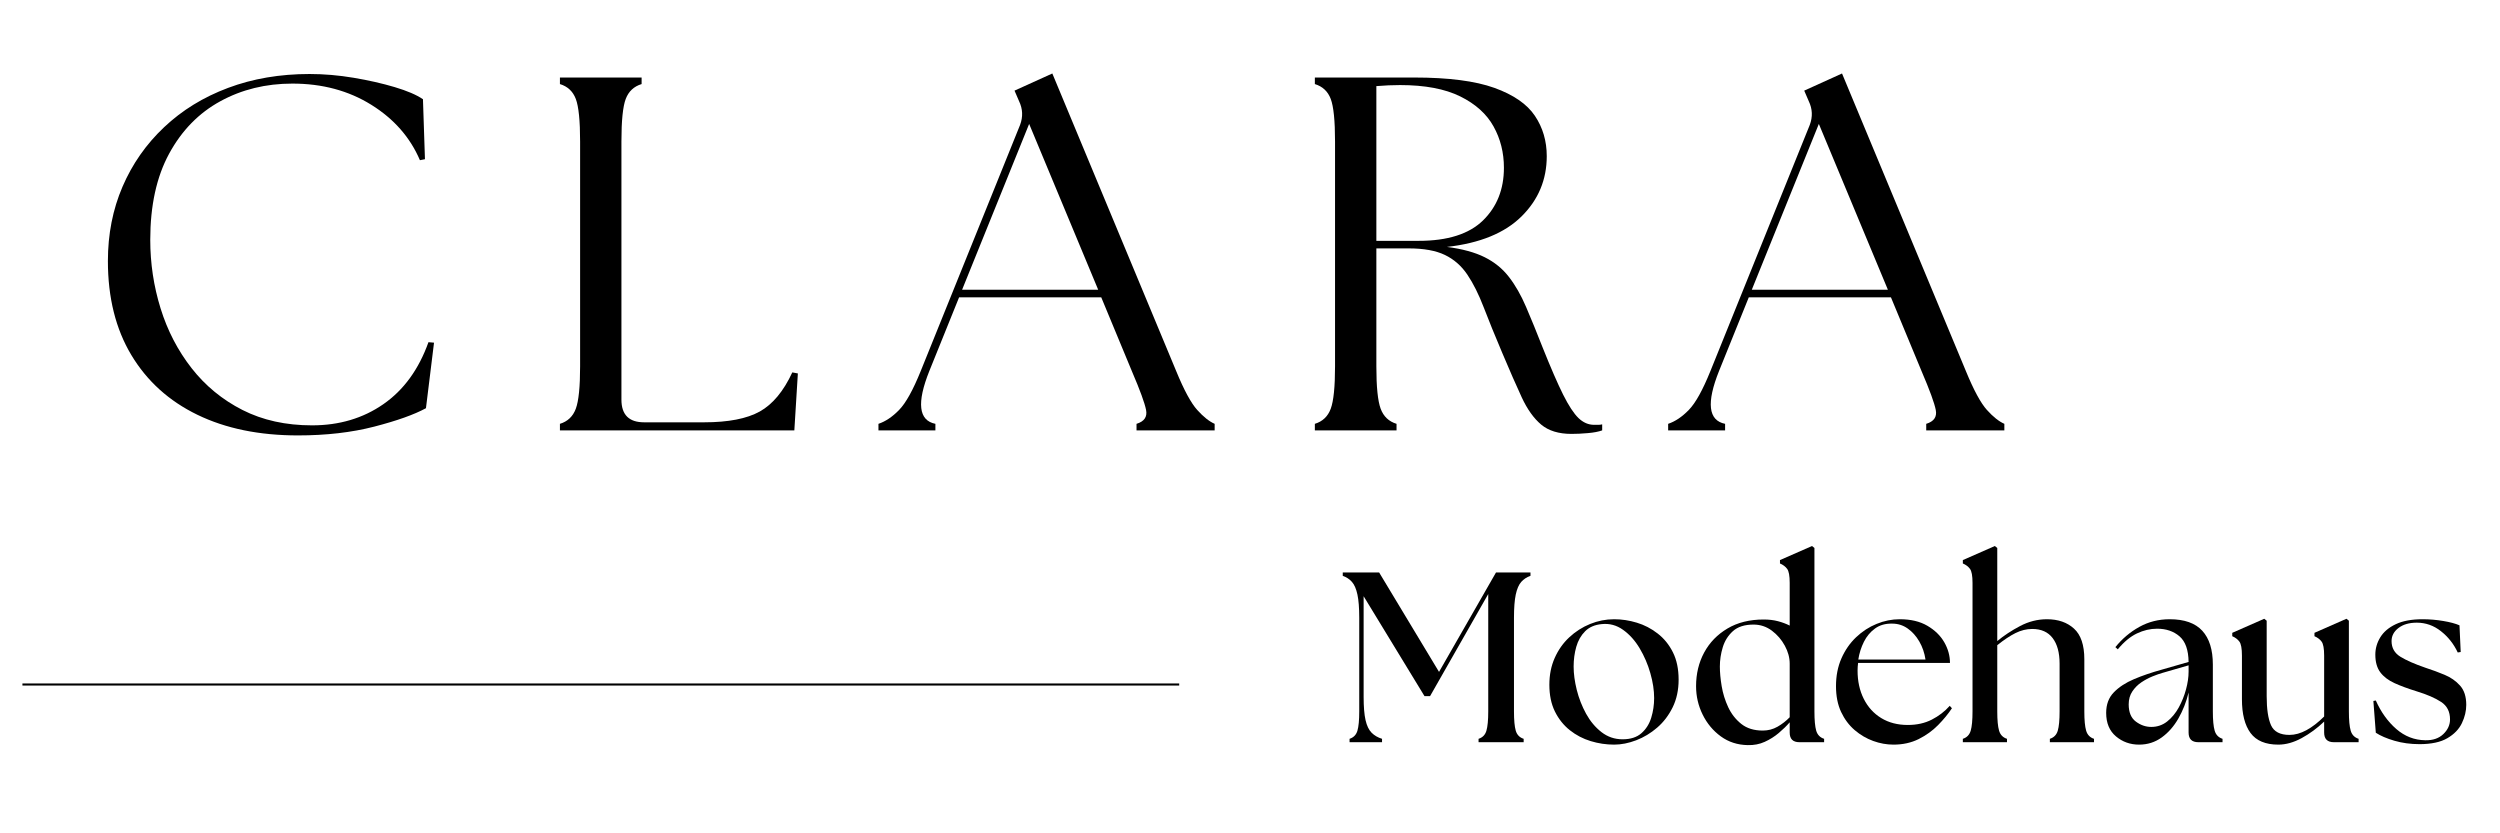 <svg version="1.0" preserveAspectRatio="xMidYMid meet" height="400" viewBox="0 0 900 300" zoomAndPan="magnify" width="1200" xmlns:xlink="http://www.w3.org/1999/xlink" xmlns="http://www.w3.org/2000/svg"><defs><g></g><clipPath id="277ee5c29a"><rect height="189" y="0" width="791" x="0"></rect></clipPath><clipPath id="8092d03568"><rect height="94" y="0" width="413" x="0"></rect></clipPath></defs><g transform="matrix(1, 0, 0, 1, 27, 12)"><g clip-path="url(#277ee5c29a)"><g fill-opacity="1" fill="#000000"><g transform="translate(2.405, 142.938)"><g><path d="M 77.844 1.812 C 63.938 1.812 51.867 -0.664 41.641 -5.625 C 31.422 -10.582 23.5 -17.75 17.875 -27.125 C 12.25 -36.5 9.438 -47.781 9.438 -60.969 C 9.438 -70.645 11.191 -79.566 14.703 -87.734 C 18.211 -95.898 23.203 -103.035 29.672 -109.141 C 36.141 -115.254 43.816 -119.973 52.703 -123.297 C 61.598 -126.629 71.375 -128.297 82.031 -128.297 C 87.227 -128.297 92.52 -127.844 97.906 -126.938 C 103.289 -126.031 108.219 -124.91 112.688 -123.578 C 117.164 -122.242 120.555 -120.789 122.859 -119.219 L 123.578 -97.625 L 121.766 -97.266 C 118.254 -105.492 112.414 -112.145 104.25 -117.219 C 96.082 -122.301 86.617 -124.844 75.859 -124.844 C 66.297 -124.844 57.645 -122.723 49.906 -118.484 C 42.164 -114.254 36.023 -107.969 31.484 -99.625 C 26.953 -91.281 24.688 -80.938 24.688 -68.594 C 24.688 -60.125 25.926 -51.895 28.406 -43.906 C 30.883 -35.926 34.602 -28.758 39.562 -22.406 C 44.52 -16.062 50.629 -11.039 57.891 -7.344 C 65.148 -3.656 73.5 -1.812 82.938 -1.812 C 92.727 -1.812 101.285 -4.352 108.609 -9.438 C 115.93 -14.52 121.344 -21.957 124.844 -31.75 L 126.844 -31.578 L 123.938 -7.984 C 119.707 -5.68 113.508 -3.473 105.344 -1.359 C 97.176 0.754 88.008 1.812 77.844 1.812 Z M 77.844 1.812"></path></g></g></g><g fill-opacity="1" fill="#000000"><g transform="translate(165.323, 142.938)"><g><path d="M 9.25 0 L 9.25 -2.359 C 12.031 -3.203 13.938 -5.016 14.969 -7.797 C 16 -10.586 16.516 -15.672 16.516 -23.047 L 16.516 -103.984 C 16.516 -111.484 16 -116.594 14.969 -119.312 C 13.938 -122.039 12.031 -123.828 9.25 -124.672 L 9.25 -127.031 L 38.656 -127.031 L 38.656 -124.672 C 35.875 -123.828 33.969 -122.039 32.938 -119.312 C 31.906 -116.594 31.391 -111.484 31.391 -103.984 L 31.391 -11.062 C 31.391 -5.625 34.113 -2.906 39.562 -2.906 L 61.156 -2.906 C 69.863 -2.906 76.547 -4.203 81.203 -6.797 C 85.859 -9.398 89.758 -14.094 92.906 -20.875 L 94.906 -20.5 L 93.641 0 Z M 9.25 0"></path></g></g></g><g fill-opacity="1" fill="#000000"><g transform="translate(292.321, 142.938)"><g><path d="M -3.078 0 L -3.078 -2.359 C -0.547 -3.203 1.926 -4.863 4.344 -7.344 C 6.77 -9.82 9.375 -14.508 12.156 -21.406 L 47.906 -109.969 C 49 -112.875 48.879 -115.719 47.547 -118.5 L 45.906 -122.312 L 59.516 -128.484 L 104.156 -21.234 C 106.945 -14.453 109.457 -9.82 111.688 -7.344 C 113.926 -4.863 116.016 -3.203 117.953 -2.359 L 117.953 0 L 89.828 0 L 89.828 -2.359 C 92.609 -3.203 93.754 -4.863 93.266 -7.344 C 92.785 -9.82 91.094 -14.453 88.188 -21.234 L 77.125 -47.906 L 25.953 -47.906 L 15.25 -21.406 C 10.645 -9.914 11.367 -3.566 17.422 -2.359 L 17.422 0 Z M 27.031 -50.625 L 76.031 -50.625 L 51.172 -110.328 Z M 27.031 -50.625"></path></g></g></g><g fill-opacity="1" fill="#000000"><g transform="translate(437.098, 142.938)"><g><path d="M 101.625 1.266 C 97.031 1.266 93.398 0.148 90.734 -2.078 C 88.066 -4.316 85.734 -7.582 83.734 -11.875 C 81.742 -16.176 79.422 -21.473 76.766 -27.766 C 74.098 -34.055 71.859 -39.562 70.047 -44.281 C 68.234 -49 66.266 -52.93 64.141 -56.078 C 62.023 -59.223 59.332 -61.582 56.062 -63.156 C 52.801 -64.727 48.453 -65.516 43.016 -65.516 L 31.391 -65.516 L 31.391 -23.047 C 31.391 -15.672 31.906 -10.586 32.938 -7.797 C 33.969 -5.016 35.875 -3.203 38.656 -2.359 L 38.656 0 L 9.25 0 L 9.25 -2.359 C 12.031 -3.203 13.938 -5.016 14.969 -7.797 C 16 -10.586 16.516 -15.672 16.516 -23.047 L 16.516 -103.984 C 16.516 -111.484 16 -116.594 14.969 -119.312 C 13.938 -122.039 12.031 -123.828 9.25 -124.672 L 9.25 -127.031 L 45 -127.031 C 57.344 -127.031 66.961 -125.789 73.859 -123.312 C 80.754 -120.832 85.625 -117.473 88.469 -113.234 C 91.312 -109.004 92.734 -104.164 92.734 -98.719 C 92.734 -90.25 89.707 -83.02 83.656 -77.031 C 77.602 -71.039 68.648 -67.379 56.797 -66.047 C 62.359 -65.328 66.895 -64.086 70.406 -62.328 C 73.914 -60.578 76.816 -58.219 79.109 -55.25 C 81.41 -52.289 83.469 -48.691 85.281 -44.453 C 87.102 -40.223 89.102 -35.328 91.281 -29.766 C 94.188 -22.504 96.633 -16.875 98.625 -12.875 C 100.625 -8.883 102.469 -6.07 104.156 -4.438 C 105.852 -2.812 107.727 -2 109.781 -2 C 110.395 -2 110.91 -2 111.328 -2 C 111.754 -2 112.207 -2.055 112.688 -2.172 L 112.688 0 C 111.363 0.477 109.641 0.805 107.516 0.984 C 105.398 1.172 103.438 1.266 101.625 1.266 Z M 31.391 -68.234 L 46.641 -68.234 C 57.047 -68.234 64.758 -70.68 69.781 -75.578 C 74.801 -80.484 77.312 -86.805 77.312 -94.547 C 77.312 -99.992 76.066 -104.953 73.578 -109.422 C 71.098 -113.898 67.109 -117.5 61.609 -120.219 C 56.109 -122.945 48.879 -124.312 39.922 -124.312 C 38.586 -124.312 37.195 -124.281 35.75 -124.219 C 34.301 -124.156 32.848 -124.062 31.391 -123.938 Z M 31.391 -68.234"></path></g></g></g><g fill-opacity="1" fill="#000000"><g transform="translate(576.613, 142.938)"><g><path d="M -3.078 0 L -3.078 -2.359 C -0.547 -3.203 1.926 -4.863 4.344 -7.344 C 6.77 -9.82 9.375 -14.508 12.156 -21.406 L 47.906 -109.969 C 49 -112.875 48.879 -115.719 47.547 -118.5 L 45.906 -122.312 L 59.516 -128.484 L 104.156 -21.234 C 106.945 -14.453 109.457 -9.82 111.688 -7.344 C 113.926 -4.863 116.016 -3.203 117.953 -2.359 L 117.953 0 L 89.828 0 L 89.828 -2.359 C 92.609 -3.203 93.754 -4.863 93.266 -7.344 C 92.785 -9.82 91.094 -14.453 88.188 -21.234 L 77.125 -47.906 L 25.953 -47.906 L 15.25 -21.406 C 10.645 -9.914 11.367 -3.566 17.422 -2.359 L 17.422 0 Z M 27.031 -50.625 L 76.031 -50.625 L 51.172 -110.328 Z M 27.031 -50.625"></path></g></g></g><g fill-opacity="1" fill="#000000"><g transform="translate(721.409, 142.938)"><g></g></g></g></g></g><path stroke-miterlimit="4" stroke-opacity="1" stroke-width="1" stroke="#000000" d="M -0.001 0.5 L 555.249 0.5" stroke-linejoin="miter" fill="none" transform="matrix(0.75, 0, 0, 0.75, 8.075, 246.047)" stroke-linecap="butt"></path><g transform="matrix(1, 0, 0, 1, 482, 194)"><g clip-path="url(#8092d03568)"><g fill-opacity="1" fill="#000000"><g transform="translate(0.173, 73.192)"><g><path d="M 3.672 0 L 3.672 -1.219 C 5.117 -1.688 6.062 -2.66 6.5 -4.141 C 6.938 -5.629 7.156 -7.945 7.156 -11.094 L 7.156 -44.781 C 7.156 -48.332 6.938 -51.125 6.5 -53.156 C 6.062 -55.195 5.406 -56.711 4.531 -57.703 C 3.664 -58.691 2.562 -59.422 1.219 -59.891 L 1.219 -61.109 L 14.312 -61.109 L 35.875 -25.312 L 56.391 -61.109 L 68.797 -61.109 L 68.797 -59.891 C 67.453 -59.422 66.344 -58.691 65.469 -57.703 C 64.594 -56.711 63.938 -55.195 63.5 -53.156 C 63.07 -51.125 62.859 -48.332 62.859 -44.781 L 62.859 -11.094 C 62.859 -7.945 63.07 -5.629 63.5 -4.141 C 63.938 -2.66 64.883 -1.688 66.344 -1.219 L 66.344 0 L 50.109 0 L 50.109 -1.219 C 51.566 -1.688 52.508 -2.66 52.938 -4.141 C 53.375 -5.629 53.594 -7.945 53.594 -11.094 L 53.594 -53.344 L 32.656 -16.594 L 30.641 -16.594 L 8.734 -52.547 L 8.734 -16.328 C 8.734 -12.773 8.961 -9.977 9.422 -7.938 C 9.891 -5.906 10.617 -4.395 11.609 -3.406 C 12.598 -2.414 13.848 -1.688 15.359 -1.219 L 15.359 0 Z M 3.672 0"></path></g></g></g><g fill-opacity="1" fill="#000000"><g transform="translate(73.068, 73.192)"><g><path d="M 26.016 0.875 C 23.16 0.875 20.348 0.453 17.578 -0.391 C 14.816 -1.234 12.316 -2.539 10.078 -4.312 C 7.836 -6.094 6.047 -8.336 4.703 -11.047 C 3.367 -13.754 2.703 -16.969 2.703 -20.688 C 2.703 -24.238 3.344 -27.453 4.625 -30.328 C 5.906 -33.211 7.648 -35.688 9.859 -37.75 C 12.078 -39.82 14.582 -41.426 17.375 -42.562 C 20.164 -43.695 23.047 -44.266 26.016 -44.266 C 28.754 -44.266 31.473 -43.852 34.172 -43.031 C 36.879 -42.219 39.379 -40.922 41.672 -39.141 C 43.973 -37.367 45.805 -35.113 47.172 -32.375 C 48.547 -29.645 49.234 -26.359 49.234 -22.516 C 49.234 -18.797 48.52 -15.477 47.094 -12.562 C 45.664 -9.656 43.801 -7.211 41.5 -5.234 C 39.207 -3.254 36.691 -1.738 33.953 -0.688 C 31.223 0.352 28.578 0.875 26.016 0.875 Z M 11.438 -27.234 C 11.438 -24.672 11.812 -21.875 12.562 -18.844 C 13.32 -15.82 14.441 -12.957 15.922 -10.25 C 17.41 -7.551 19.258 -5.344 21.469 -3.625 C 23.688 -1.906 26.219 -1.047 29.062 -1.047 C 31.914 -1.047 34.172 -1.77 35.828 -3.219 C 37.492 -4.676 38.676 -6.539 39.375 -8.812 C 40.07 -11.082 40.422 -13.441 40.422 -15.891 C 40.422 -18.68 39.969 -21.66 39.062 -24.828 C 38.164 -28.004 36.883 -30.988 35.219 -33.781 C 33.562 -36.57 31.566 -38.797 29.234 -40.453 C 26.91 -42.117 24.352 -42.805 21.562 -42.516 C 19.062 -42.285 17.066 -41.426 15.578 -39.938 C 14.098 -38.457 13.035 -36.594 12.391 -34.344 C 11.754 -32.102 11.438 -29.734 11.438 -27.234 Z M 11.438 -27.234"></path></g></g></g><g fill-opacity="1" fill="#000000"><g transform="translate(125.884, 73.192)"><g><path d="M 21.297 1.047 C 17.629 0.984 14.398 -0.062 11.609 -2.094 C 8.816 -4.133 6.633 -6.754 5.062 -9.953 C 3.488 -13.148 2.703 -16.555 2.703 -20.172 C 2.703 -24.648 3.676 -28.691 5.625 -32.297 C 7.582 -35.91 10.379 -38.789 14.016 -40.938 C 17.648 -43.094 22 -44.172 27.062 -44.172 C 28.926 -44.172 30.629 -43.969 32.172 -43.562 C 33.711 -43.156 35.125 -42.629 36.406 -41.984 L 36.406 -57.359 C 36.406 -59.91 36.098 -61.594 35.484 -62.406 C 34.867 -63.227 34.008 -63.875 32.906 -64.344 L 32.906 -65.562 L 44.438 -70.625 L 45.312 -69.922 L 45.312 -11.094 C 45.312 -7.945 45.523 -5.629 45.953 -4.141 C 46.391 -2.66 47.336 -1.688 48.797 -1.219 L 48.797 0 L 39.891 0 C 37.566 0 36.406 -1.16 36.406 -3.484 L 36.406 -7.156 C 35.301 -5.875 33.988 -4.594 32.469 -3.312 C 30.957 -2.031 29.27 -0.969 27.406 -0.125 C 25.551 0.719 23.516 1.109 21.297 1.047 Z M 11.266 -27.234 C 11.266 -25.141 11.484 -22.781 11.922 -20.156 C 12.359 -17.539 13.141 -15.023 14.266 -12.609 C 15.398 -10.191 16.973 -8.18 18.984 -6.578 C 20.992 -4.984 23.57 -4.188 26.719 -4.188 C 28.633 -4.188 30.406 -4.648 32.031 -5.578 C 33.664 -6.516 35.125 -7.648 36.406 -8.984 L 36.406 -28.281 C 36.406 -30.438 35.82 -32.586 34.656 -34.734 C 33.488 -36.891 31.93 -38.695 29.984 -40.156 C 28.035 -41.613 25.836 -42.344 23.391 -42.344 C 20.191 -42.344 17.719 -41.555 15.969 -39.984 C 14.227 -38.41 13.008 -36.473 12.312 -34.172 C 11.613 -31.879 11.266 -29.566 11.266 -27.234 Z M 11.266 -27.234"></path></g></g></g><g fill-opacity="1" fill="#000000"><g transform="translate(176.256, 73.192)"><g><path d="M 23.391 0.875 C 20.953 0.875 18.523 0.438 16.109 -0.438 C 13.691 -1.312 11.461 -2.617 9.422 -4.359 C 7.391 -6.109 5.758 -8.289 4.531 -10.906 C 3.312 -13.531 2.703 -16.617 2.703 -20.172 C 2.703 -23.891 3.359 -27.234 4.672 -30.203 C 5.984 -33.172 7.742 -35.703 9.953 -37.797 C 12.16 -39.891 14.617 -41.488 17.328 -42.594 C 20.035 -43.707 22.816 -44.266 25.672 -44.266 C 29.617 -44.266 32.93 -43.477 35.609 -41.906 C 38.297 -40.332 40.32 -38.352 41.688 -35.969 C 43.051 -33.582 43.734 -31.109 43.734 -28.547 L 10.656 -28.547 C 10.594 -28.078 10.547 -27.609 10.516 -27.141 C 10.484 -26.68 10.469 -26.219 10.469 -25.75 C 10.469 -21.969 11.207 -18.594 12.688 -15.625 C 14.176 -12.656 16.273 -10.344 18.984 -8.688 C 21.691 -7.031 24.879 -6.203 28.547 -6.203 C 31.805 -6.203 34.688 -6.844 37.188 -8.125 C 39.688 -9.406 41.844 -11.062 43.656 -13.094 L 44.438 -12.219 C 43.094 -10.188 41.43 -8.164 39.453 -6.156 C 37.473 -4.145 35.145 -2.469 32.469 -1.125 C 29.789 0.207 26.766 0.875 23.391 0.875 Z M 10.734 -29.766 L 34.922 -29.766 C 34.566 -32.148 33.82 -34.316 32.688 -36.266 C 31.551 -38.223 30.156 -39.781 28.5 -40.938 C 26.844 -42.102 24.992 -42.688 22.953 -42.688 C 20.516 -42.75 18.453 -42.164 16.766 -40.938 C 15.078 -39.719 13.738 -38.117 12.75 -36.141 C 11.758 -34.16 11.086 -32.035 10.734 -29.766 Z M 10.734 -29.766"></path></g></g></g><g fill-opacity="1" fill="#000000"><g transform="translate(222.874, 73.192)"><g><path d="M 1.75 0 L 1.75 -1.219 C 3.195 -1.688 4.141 -2.66 4.578 -4.141 C 5.016 -5.629 5.234 -7.945 5.234 -11.094 L 5.234 -57.359 C 5.234 -59.91 4.926 -61.594 4.312 -62.406 C 3.707 -63.227 2.852 -63.875 1.75 -64.344 L 1.75 -65.562 L 13.266 -70.625 L 14.141 -69.922 L 14.141 -36.406 C 16.523 -38.383 19.258 -40.188 22.344 -41.812 C 25.426 -43.445 28.656 -44.266 32.031 -44.266 C 36.051 -44.266 39.297 -43.141 41.766 -40.891 C 44.242 -38.648 45.484 -34.973 45.484 -29.859 L 45.484 -11.094 C 45.484 -7.945 45.703 -5.629 46.141 -4.141 C 46.578 -2.66 47.52 -1.688 48.969 -1.219 L 48.969 0 L 33.078 0 L 33.078 -1.219 C 34.535 -1.688 35.484 -2.66 35.922 -4.141 C 36.359 -5.629 36.578 -7.945 36.578 -11.094 L 36.578 -28.281 C 36.578 -32.238 35.742 -35.305 34.078 -37.484 C 32.422 -39.672 29.969 -40.766 26.719 -40.766 C 24.676 -40.766 22.664 -40.27 20.688 -39.281 C 18.707 -38.289 16.523 -36.836 14.141 -34.922 L 14.141 -11.094 C 14.141 -7.945 14.359 -5.629 14.797 -4.141 C 15.234 -2.66 16.18 -1.688 17.641 -1.219 L 17.641 0 Z M 1.75 0"></path></g></g></g><g fill-opacity="1" fill="#000000"><g transform="translate(273.595, 73.192)"><g><path d="M 35.797 0 C 33.461 0 32.297 -1.16 32.297 -3.484 L 32.297 -17.891 C 31.484 -14.516 30.258 -11.398 28.625 -8.547 C 27 -5.703 24.992 -3.422 22.609 -1.703 C 20.223 0.016 17.516 0.875 14.484 0.875 C 11.285 0.875 8.508 -0.113 6.156 -2.094 C 3.801 -4.07 2.625 -6.895 2.625 -10.562 C 2.625 -13.594 3.539 -16.051 5.375 -17.938 C 7.207 -19.832 9.633 -21.422 12.656 -22.703 C 15.688 -23.984 19.004 -25.117 22.609 -26.109 L 32.297 -28.891 C 32.242 -33.203 31.156 -36.273 29.031 -38.109 C 26.906 -39.941 24.211 -40.859 20.953 -40.859 C 18.504 -40.859 16.086 -40.289 13.703 -39.156 C 11.316 -38.02 9.02 -36.113 6.812 -33.438 L 5.938 -34.219 C 8.383 -37.25 11.266 -39.68 14.578 -41.516 C 17.891 -43.348 21.523 -44.266 25.484 -44.266 C 30.785 -44.266 34.703 -42.879 37.234 -40.109 C 39.766 -37.348 41.031 -33.289 41.031 -27.938 L 41.031 -11.094 C 41.031 -7.945 41.25 -5.629 41.688 -4.141 C 42.125 -2.66 43.066 -1.688 44.516 -1.219 L 44.516 0 Z M 10.734 -13.625 C 10.734 -10.77 11.594 -8.703 13.312 -7.422 C 15.031 -6.141 16.879 -5.5 18.859 -5.5 C 21.016 -5.5 22.922 -6.148 24.578 -7.453 C 26.234 -8.766 27.629 -10.453 28.766 -12.516 C 29.898 -14.586 30.77 -16.758 31.375 -19.031 C 31.988 -21.301 32.297 -23.426 32.297 -25.406 L 32.297 -27.672 L 22.953 -24.969 C 21.91 -24.676 20.703 -24.254 19.328 -23.703 C 17.961 -23.148 16.625 -22.438 15.312 -21.562 C 14.008 -20.688 12.922 -19.594 12.047 -18.281 C 11.172 -16.977 10.734 -15.426 10.734 -13.625 Z M 10.734 -13.625"></path></g></g></g><g fill-opacity="1" fill="#000000"><g transform="translate(319.864, 73.192)"><g><path d="M 18.328 0.875 C 13.734 0.875 10.398 -0.52 8.328 -3.312 C 6.266 -6.102 5.234 -10.148 5.234 -15.453 L 5.234 -31.172 C 5.234 -33.723 4.926 -35.406 4.312 -36.219 C 3.707 -37.039 2.852 -37.688 1.75 -38.156 L 1.75 -39.375 L 13.266 -44.438 L 14.141 -43.734 L 14.141 -16.594 C 14.141 -11.938 14.66 -8.441 15.703 -6.109 C 16.754 -3.785 18.969 -2.625 22.344 -2.625 C 24.32 -2.625 26.359 -3.191 28.453 -4.328 C 30.547 -5.461 32.672 -7.102 34.828 -9.25 L 34.828 -31.172 C 34.828 -33.723 34.52 -35.406 33.906 -36.219 C 33.301 -37.039 32.445 -37.688 31.344 -38.156 L 31.344 -39.375 L 42.859 -44.438 L 43.734 -43.734 L 43.734 -11.094 C 43.734 -7.945 43.953 -5.629 44.391 -4.141 C 44.828 -2.66 45.773 -1.688 47.234 -1.219 L 47.234 0 L 38.328 0 C 35.992 0 34.828 -1.16 34.828 -3.484 L 34.828 -7.422 C 32.328 -5.035 29.633 -3.055 26.75 -1.484 C 23.875 0.086 21.066 0.875 18.328 0.875 Z M 18.328 0.875"></path></g></g></g><g fill-opacity="1" fill="#000000"><g transform="translate(369.712, 73.192)"><g><path d="M 19.297 0.703 C 16.086 0.703 13.086 0.297 10.297 -0.516 C 7.504 -1.336 5.266 -2.301 3.578 -3.406 L 2.703 -14.844 L 3.578 -15.016 C 5.441 -10.828 7.898 -7.406 10.953 -4.75 C 14.004 -2.102 17.484 -0.754 21.391 -0.703 C 24.117 -0.641 26.285 -1.379 27.891 -2.922 C 29.492 -4.461 30.297 -6.223 30.297 -8.203 C 30.297 -10.992 29.234 -13.086 27.109 -14.484 C 24.984 -15.891 22.031 -17.172 18.25 -18.328 C 15.219 -19.266 12.582 -20.238 10.344 -21.25 C 8.102 -22.27 6.383 -23.578 5.188 -25.172 C 4 -26.773 3.406 -28.891 3.406 -31.516 C 3.406 -33.723 4 -35.801 5.188 -37.75 C 6.383 -39.707 8.234 -41.281 10.734 -42.469 C 13.234 -43.664 16.461 -44.266 20.422 -44.266 C 22.93 -44.266 25.406 -44.055 27.844 -43.641 C 30.289 -43.234 32.242 -42.711 33.703 -42.078 L 34.141 -32.469 L 33.078 -32.297 C 31.629 -35.379 29.609 -37.938 27.016 -39.969 C 24.43 -42.008 21.535 -43.031 18.328 -43.031 C 15.598 -43.031 13.398 -42.391 11.734 -41.109 C 10.078 -39.836 9.25 -38.27 9.25 -36.406 C 9.25 -33.957 10.312 -32.078 12.438 -30.766 C 14.562 -29.461 17.57 -28.141 21.469 -26.797 C 23.801 -26.047 26.086 -25.203 28.328 -24.266 C 30.566 -23.336 32.426 -22.039 33.906 -20.375 C 35.395 -18.719 36.141 -16.406 36.141 -13.438 C 36.141 -11.227 35.613 -9.031 34.562 -6.844 C 33.52 -4.664 31.773 -2.863 29.328 -1.438 C 26.891 -0.008 23.547 0.703 19.297 0.703 Z M 19.297 0.703"></path></g></g></g></g></g></svg>